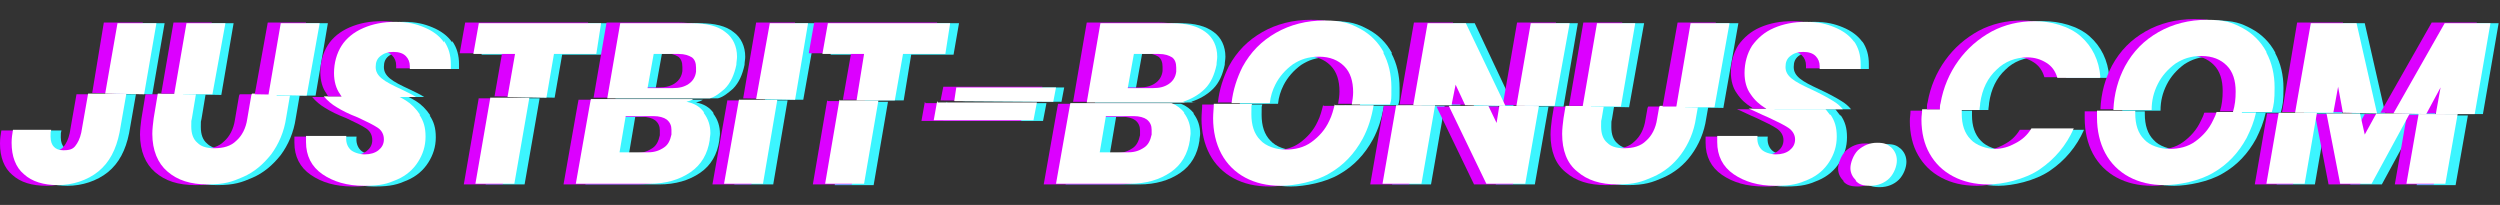 <?xml version="1.0" encoding="UTF-8"?>
<svg id="_Шар_1" data-name="Шар 1" xmlns="http://www.w3.org/2000/svg" version="1.1" viewBox="0 0 366 30">
  <rect x="0" y="0" width="366" height="30" fill="#333333" stroke="none"/>
  <defs>
    <style>
      .cls-1 {
        fill: #3cf5ff;
      }

      .cls-1, .cls-2, .cls-3 {
        stroke-width: 0px;
      }

      .cls-2 {
        fill: #dc00ff;
      }

      .cls-3 {
        fill: #fff;
      }
    </style>
  </defs>
  <g>
    <g>
      <path class="cls-1" d="M14.4,13.8l-1,5.7c-.2.9-.5,1.5-.9,2s-1,.6-1.7.6-1.1-.2-1.4-.5c-.3-.3-.5-.8-.5-1.5s0-.6.1-1H3.3c-.1.6-.2,1.2-.2,1.9,0,2,.6,3.6,1.8,4.6,1.2,1.1,2.9,1.6,5,1.6s4.3-.7,5.9-2c1.6-1.3,2.6-3.2,3.1-5.7l1-5.7h-5.6Z"/>
      <path class="cls-1" d="M38.2,14l-.6,3.5c-.2,1.4-.8,2.5-1.6,3.2-.8.8-1.9,1.1-3.2,1.1s-2-.3-2.5-.8c-.6-.5-.9-1.3-.9-2.4s0-.6.1-1.2l.6-3.6h-5.6c0,0-.6,3.6-.6,3.6-.1.8-.2,1.6-.2,2.3,0,2.4.8,4.3,2.2,5.5,1.5,1.3,3.4,1.9,5.9,1.9s3.6-.4,5.2-1.1c1.6-.7,2.9-1.8,4.1-3.3,1.1-1.5,1.9-3.3,2.2-5.4l.6-3.5h-5.6Z"/>
      <path class="cls-1" d="M63,16.9c-.6-.9-1.3-1.6-2.1-2.1-.3-.2-.7-.4-1.1-.6h-10.9c.5.6,1.2,1.2,1.9,1.6.8.5,1.8,1,3.1,1.5,1.3.6,2.3,1.1,2.9,1.5.6.4.9,1,.9,1.7s-.3,1.2-.8,1.6c-.5.4-1.2.6-2,.6s-1.7-.3-2.1-.7c-.5-.5-.7-1.2-.6-2h-5.9c0,.4,0,.7,0,.9,0,2,.8,3.6,2.4,4.7,1.6,1.1,3.6,1.7,6.1,1.7s3.4-.3,4.8-.9c1.4-.6,2.4-1.5,3.1-2.6.7-1.1,1.1-2.3,1.1-3.7s-.3-2.3-.9-3.2Z"/>
      <path class="cls-1" d="M73.3,14.3l-2.2,12.7h5.7l2.2-12.6h-5.7Z"/>
      <path class="cls-1" d="M104.5,16.6c-.6-.9-1.5-1.4-2.6-1.6.4-.1.7-.2,1-.4h-15c0-.1-2.2,12.4-2.2,12.4h10.8c2.4,0,4.4-.6,6-1.7,1.6-1.1,2.5-2.7,2.8-4.7,0-.3.1-.7.1-1,0-1.1-.3-2.1-1-3ZM99.7,19.8c-.2.9-.5,1.5-1.1,1.9-.6.4-1.3.7-2.3.7h-4.2l.9-5.3h4.1c.8,0,1.5.2,1.9.5.5.4.7.9.7,1.5s0,.3,0,.6Z"/>
      <path class="cls-1" d="M109.7,14.6l-2.2,12.4h5.7l2.1-12.3h-5.6Z"/>
      <path class="cls-1" d="M124.3,14.8l-2.1,12.3h5.7l2.1-12.2h-5.6Z"/>
      <path class="cls-1" d="M138.6,14.9l-.5,2.8h14.6l.5-2.6h-14.5Z"/>
      <path class="cls-1" d="M174.8,16.6c-.5-.6-1.1-1.1-1.9-1.4h-14.8c0-.1-2.1,11.8-2.1,11.8h10.8c2.4,0,4.4-.6,6-1.7s2.5-2.7,2.8-4.7c0-.3.1-.7.1-1,0-1.1-.3-2.1-1-3ZM170.1,19.8c-.2.9-.5,1.5-1.1,1.9s-1.3.7-2.3.7h-4.2l.9-5.3h4.1c.8,0,1.5.2,1.9.5.5.4.7.9.7,1.5s0,.3,0,.6Z"/>
      <path class="cls-1" d="M196.9,15.4c-.2.8-.4,1.6-.8,2.4-.6,1.3-1.5,2.3-2.6,3.1-1.1.8-2.4,1.1-3.8,1.1s-2.9-.5-3.7-1.4c-.9-.9-1.3-2.2-1.3-3.8s0-1,.1-1.5h-5.6c0,.6-.1,1.4-.1,2.1,0,1.9.4,3.7,1.2,5.2.8,1.5,2,2.7,3.5,3.5,1.5.8,3.2,1.2,5.2,1.2s5.1-.6,7.1-1.8c2.1-1.2,3.7-2.9,4.9-5.1.8-1.5,1.3-3.1,1.6-4.9h-5.6Z"/>
      <path class="cls-1" d="M220.9,15.6l-.4,2.5-1.2-2.5h-5.8c0,0,5.5,11.4,5.5,11.4h5.7l2-11.4h-5.7ZM203.8,27h5.7l2-11.5h-5.7c0,0-2,11.5-2,11.5Z"/>
      <path class="cls-1" d="M244.4,15.8l-.3,1.7c-.2,1.4-.8,2.5-1.6,3.2-.8.8-1.9,1.1-3.2,1.1s-2-.3-2.5-.8c-.6-.5-.9-1.3-.9-2.4s0-.6.1-1.2l.3-1.8h-5.6c0,0-.3,1.8-.3,1.8-.1.8-.2,1.6-.2,2.3,0,2.4.7,4.3,2.2,5.5,1.5,1.3,3.4,1.9,5.9,1.9s3.6-.4,5.2-1.1c1.6-.7,3-1.8,4.1-3.3s1.9-3.3,2.2-5.4l.3-1.7h-5.6Z"/>
      <path class="cls-1" d="M269.4,16.9c-.2-.3-.5-.6-.7-.9h-11.2c.8.3,1.7.8,2.9,1.3,1.3.6,2.3,1.1,2.9,1.5.6.4,1,1,1,1.7s-.3,1.2-.8,1.6c-.5.4-1.2.6-2,.6s-1.7-.3-2.1-.7c-.5-.5-.7-1.2-.6-2h-5.9c0,.4,0,.7,0,.9,0,2,.8,3.6,2.4,4.7,1.6,1.1,3.6,1.7,6.1,1.7s3.4-.3,4.8-.9c1.4-.6,2.4-1.5,3.1-2.6.7-1.1,1.1-2.3,1.1-3.7s-.3-2.3-.9-3.2Z"/>
      <path class="cls-1" d="M273.1,26.6c-.5-.5-.8-1.1-.8-1.8s.4-1.9,1.1-2.6c.8-.7,1.7-1.1,2.8-1.1s1.5.2,2.1.7c.5.5.8,1.1.8,1.9s-.4,1.9-1.1,2.6-1.7,1.1-2.8,1.1-1.6-.2-2.1-.7Z"/>
      <path class="cls-1" d="M298.9,19c-.6,1-1.4,1.7-2.4,2.2-.9.5-1.9.8-3,.8s-2.7-.5-3.5-1.4c-.9-.9-1.3-2.2-1.3-3.7s0-.4,0-.7h-5.8c0,.5-.1,1-.1,1.5,0,1.9.4,3.6,1.2,5,.8,1.4,1.9,2.5,3.4,3.3,1.5.8,3.2,1.2,5.2,1.2s5.3-.7,7.5-2.2c2.2-1.5,3.9-3.5,5-6h-6.2Z"/>
      <path class="cls-1" d="M325.9,16.5c-.1.4-.3.8-.5,1.2-.6,1.3-1.5,2.3-2.6,3.1-1.1.8-2.4,1.1-3.8,1.1s-2.9-.5-3.7-1.4c-.9-.9-1.3-2.2-1.3-3.8s0-.2,0-.4h-5.6c0,.3,0,.6,0,1,0,1.9.4,3.7,1.2,5.2.8,1.5,2,2.7,3.5,3.5,1.5.8,3.2,1.2,5.2,1.2s5.1-.6,7.1-1.8c2.1-1.2,3.7-2.9,4.9-5.1.6-1.2,1.1-2.4,1.4-3.8h-5.7Z"/>
      <path class="cls-1" d="M355.6,16.8l-1.8,10.3h5.7l1.8-10.2h-5.6ZM349.4,16.7l-1.7,3.1-.7-3.1h-4.9s2,10.3,2,10.3h4.6l5.6-10.3h-4.8ZM333.2,27h5.7l1.8-10.4h-5.6c0,0-1.8,10.4-1.8,10.4Z"/>
    </g>
    <g>
      <path class="cls-2" d="M11.2,13.8l-1,5.7c-.2.9-.5,1.5-.9,2s-1,.6-1.7.6-1.1-.2-1.4-.5c-.3-.3-.5-.8-.5-1.5s0-.6.1-1H.2c-.1.6-.2,1.2-.2,1.9,0,2,.6,3.6,1.8,4.6,1.2,1.1,2.9,1.6,5,1.6s4.3-.7,5.9-2c1.6-1.3,2.6-3.2,3.1-5.7l1-5.7h-5.6Z"/>
      <path class="cls-2" d="M35,14l-.6,3.5c-.2,1.4-.8,2.5-1.6,3.2-.8.8-1.9,1.1-3.2,1.1s-2-.3-2.5-.8c-.6-.5-.9-1.3-.9-2.4s0-.6.1-1.2l.6-3.6h-5.6c0,0-.6,3.6-.6,3.6-.1.8-.2,1.6-.2,2.3,0,2.4.8,4.3,2.2,5.5,1.5,1.3,3.4,1.9,5.9,1.9s3.6-.4,5.2-1.1c1.6-.7,2.9-1.8,4.1-3.3,1.1-1.5,1.9-3.3,2.2-5.4l.6-3.5h-5.6Z"/>
      <path class="cls-2" d="M59.8,16.9c-.6-.9-1.3-1.6-2.1-2.1-.3-.2-.7-.4-1.1-.6h-10.9c.5.6,1.2,1.2,1.9,1.6.8.5,1.8,1,3.1,1.5,1.3.6,2.3,1.1,2.9,1.5.6.4.9,1,.9,1.7s-.3,1.2-.8,1.6c-.5.4-1.2.6-2,.6s-1.7-.3-2.1-.7c-.5-.5-.7-1.2-.6-2h-5.9c0,.4,0,.7,0,.9,0,2,.8,3.6,2.4,4.7,1.6,1.1,3.6,1.7,6.1,1.7s3.4-.3,4.8-.9c1.4-.6,2.4-1.5,3.1-2.6.7-1.1,1.1-2.3,1.1-3.7s-.3-2.3-.9-3.2Z"/>
      <path class="cls-2" d="M70.1,14.3l-2.2,12.7h5.7l2.2-12.6h-5.7Z"/>
      <path class="cls-2" d="M101.3,16.6c-.6-.9-1.5-1.4-2.6-1.6.4-.1.7-.2,1-.4h-15c0-.1-2.2,12.4-2.2,12.4h10.8c2.4,0,4.4-.6,6-1.7,1.6-1.1,2.5-2.7,2.8-4.7,0-.3.1-.7.1-1,0-1.1-.3-2.1-1-3ZM96.6,19.8c-.2.9-.5,1.5-1.1,1.9-.6.4-1.3.7-2.3.7h-4.2l.9-5.3h4.1c.8,0,1.5.2,1.9.5.5.4.7.9.7,1.5s0,.3,0,.6Z"/>
      <path class="cls-2" d="M106.5,14.6l-2.2,12.4h5.7l2.1-12.3h-5.6Z"/>
      <path class="cls-2" d="M121.1,14.7l-2.1,12.3h5.7l2.1-12.2h-5.6Z"/>
      <path class="cls-2" d="M135.4,14.9l-.5,2.8h14.6l.5-2.6h-14.5Z"/>
      <path class="cls-2" d="M171.6,16.6c-.5-.6-1.1-1.1-1.9-1.4h-14.8c0-.1-2.1,11.8-2.1,11.8h10.8c2.4,0,4.4-.6,6-1.7s2.5-2.7,2.8-4.7c0-.3.1-.7.1-1,0-1.1-.3-2.1-1-3ZM166.9,19.8c-.2.9-.5,1.5-1.1,1.9s-1.3.7-2.3.7h-4.2l.9-5.3h4.1c.8,0,1.5.2,1.9.5.5.4.7.9.7,1.5s0,.3,0,.6Z"/>
      <path class="cls-2" d="M193.7,15.4c-.2.8-.4,1.6-.8,2.4-.6,1.3-1.5,2.3-2.6,3.1-1.1.8-2.4,1.1-3.8,1.1s-2.9-.5-3.7-1.4c-.9-.9-1.3-2.2-1.3-3.8s0-1,.1-1.5h-5.6c0,.6-.1,1.4-.1,2.1,0,1.9.4,3.7,1.2,5.2.8,1.5,2,2.7,3.5,3.5,1.5.8,3.2,1.2,5.2,1.2s5.1-.6,7.1-1.8c2.1-1.2,3.7-2.9,4.9-5.1.8-1.5,1.3-3.1,1.6-4.9h-5.6Z"/>
      <path class="cls-2" d="M217.7,15.6l-.4,2.5-1.2-2.5h-5.8c0,0,5.5,11.4,5.5,11.4h5.7l2-11.4h-5.7ZM200.6,27h5.7l2-11.5h-5.7c0,0-2,11.5-2,11.5Z"/>
      <path class="cls-2" d="M241.2,15.8l-.3,1.7c-.2,1.4-.8,2.5-1.6,3.2-.8.8-1.9,1.1-3.2,1.1s-2-.3-2.5-.8c-.6-.5-.9-1.3-.9-2.4s0-.6.1-1.2l.3-1.8h-5.6c0,0-.3,1.8-.3,1.8-.1.8-.2,1.6-.2,2.3,0,2.4.7,4.3,2.2,5.5,1.5,1.3,3.4,1.9,5.9,1.9s3.6-.4,5.2-1.1c1.6-.7,3-1.8,4.1-3.3s1.9-3.3,2.2-5.4l.3-1.7h-5.6Z"/>
      <path class="cls-2" d="M266.2,16.9c-.2-.3-.5-.6-.7-.9h-11.2c.8.3,1.7.8,2.9,1.3,1.3.6,2.3,1.1,2.9,1.5.6.4,1,1,1,1.7s-.3,1.2-.8,1.6c-.5.4-1.2.6-2,.6s-1.7-.3-2.1-.7c-.5-.5-.7-1.2-.6-2h-5.9c0,.4,0,.7,0,.9,0,2,.8,3.6,2.4,4.7,1.6,1.1,3.6,1.7,6.1,1.7s3.4-.3,4.8-.9c1.4-.6,2.4-1.5,3.1-2.6.7-1.1,1.1-2.3,1.1-3.7s-.3-2.3-.9-3.2Z"/>
      <path class="cls-2" d="M269.9,26.5c-.5-.5-.8-1.1-.8-1.8s.4-1.9,1.1-2.6c.8-.7,1.7-1.1,2.8-1.1s1.5.2,2.1.7c.5.5.8,1.1.8,1.9s-.4,1.9-1.1,2.6-1.7,1.1-2.8,1.1-1.6-.2-2.1-.7Z"/>
      <path class="cls-2" d="M295.7,19c-.6,1-1.4,1.7-2.4,2.2-.9.5-1.9.8-3,.8s-2.7-.5-3.5-1.4c-.9-.9-1.3-2.2-1.3-3.7s0-.4,0-.7h-5.8c0,.5-.1,1-.1,1.5,0,1.9.4,3.6,1.2,5,.8,1.4,1.9,2.5,3.4,3.3,1.5.8,3.2,1.2,5.2,1.2s5.3-.7,7.5-2.2c2.2-1.5,3.9-3.5,5-6h-6.2Z"/>
      <path class="cls-2" d="M322.7,16.5c-.1.4-.3.8-.5,1.2-.6,1.3-1.5,2.3-2.6,3.1-1.1.8-2.4,1.1-3.8,1.1s-2.9-.5-3.7-1.4c-.9-.9-1.3-2.2-1.3-3.8s0-.2,0-.4h-5.6c0,.3,0,.6,0,1,0,1.9.4,3.7,1.2,5.2.8,1.5,2,2.7,3.5,3.5,1.5.8,3.2,1.2,5.2,1.2s5.1-.6,7.1-1.8c2.1-1.2,3.7-2.9,4.9-5.1.6-1.2,1.1-2.4,1.4-3.8h-5.7Z"/>
      <path class="cls-2" d="M352.4,16.7l-1.8,10.3h5.7l1.8-10.2h-5.6ZM346.2,16.7l-1.7,3.1-.7-3.1h-4.9s2,10.3,2,10.3h4.6l5.6-10.3h-4.8ZM330,27h5.7l1.8-10.4h-5.6c0,0-1.8,10.4-1.8,10.4Z"/>
    </g>
    <g>
      <path class="cls-3" d="M12.9,13.7l-1,5.7c-.2.9-.5,1.5-.9,2s-1,.6-1.7.6-1.1-.2-1.4-.5c-.3-.3-.5-.8-.5-1.5s0-.6.1-1H1.9c-.1.6-.2,1.2-.2,1.9,0,2,.6,3.6,1.8,4.6,1.2,1.1,2.9,1.6,5,1.6s4.3-.7,5.9-2c1.6-1.3,2.6-3.2,3.1-5.7l1-5.7h-5.6Z"/>
      <path class="cls-3" d="M36.8,13.9l-.6,3.5c-.2,1.4-.8,2.5-1.6,3.2-.8.8-1.9,1.1-3.2,1.1s-2-.3-2.5-.8c-.6-.5-.9-1.3-.9-2.4s0-.6.1-1.2l.6-3.6h-5.6c0,0-.6,3.6-.6,3.6-.1.8-.2,1.6-.2,2.3,0,2.4.8,4.3,2.2,5.5,1.5,1.3,3.4,1.9,5.9,1.9s3.6-.4,5.2-1.1c1.6-.7,2.9-1.8,4.1-3.3,1.1-1.5,1.9-3.3,2.2-5.4l.6-3.5h-5.6Z"/>
      <path class="cls-3" d="M61.5,16.8c-.6-.9-1.3-1.6-2.1-2.1-.3-.2-.7-.4-1.1-.6h-10.9c.5.6,1.2,1.2,1.9,1.6.8.5,1.8,1,3.1,1.5,1.3.6,2.3,1.1,2.9,1.5.6.4.9,1,.9,1.7s-.3,1.2-.8,1.6c-.5.4-1.2.6-2,.6s-1.7-.3-2.1-.7c-.5-.5-.7-1.2-.6-2h-5.9c0,.4,0,.7,0,.9,0,2,.8,3.6,2.4,4.7,1.6,1.1,3.6,1.7,6.1,1.7s3.4-.3,4.8-.9c1.4-.6,2.4-1.5,3.1-2.6.7-1.1,1.1-2.3,1.1-3.7s-.3-2.3-.9-3.2Z"/>
      <path class="cls-3" d="M71.8,14.2l-2.2,12.7h5.7l2.2-12.6h-5.7Z"/>
      <path class="cls-3" d="M103.1,16.5c-.6-.9-1.5-1.4-2.6-1.6.4-.1.7-.2,1-.4h-15c0-.1-2.2,12.4-2.2,12.4h10.8c2.4,0,4.4-.6,6-1.7,1.6-1.1,2.5-2.7,2.8-4.7,0-.3.1-.7.1-1,0-1.1-.3-2.1-1-3ZM98.3,19.7c-.2.9-.5,1.5-1.1,1.9-.6.4-1.3.7-2.3.7h-4.2l.9-5.3h4.1c.8,0,1.5.2,1.9.5.5.4.7.9.7,1.5s0,.3,0,.6Z"/>
      <path class="cls-3" d="M108.2,14.5l-2.2,12.4h5.7l2.1-12.3h-5.6Z"/>
      <path class="cls-3" d="M122.9,14.6l-2.1,12.3h5.7l2.1-12.2h-5.6Z"/>
      <path class="cls-3" d="M137.2,14.8l-.5,2.8h14.6l.5-2.6h-14.5Z"/>
      <path class="cls-3" d="M173.4,16.5c-.5-.6-1.1-1.1-1.9-1.4h-14.8c0-.1-2.1,11.8-2.1,11.8h10.8c2.4,0,4.4-.6,6-1.7s2.5-2.7,2.8-4.7c0-.3.1-.7.1-1,0-1.1-.3-2.1-1-3ZM168.6,19.7c-.2.9-.5,1.5-1.1,1.9s-1.3.7-2.3.7h-4.2l.9-5.3h4.1c.8,0,1.5.2,1.9.5.5.4.7.9.7,1.5s0,.3,0,.6Z"/>
      <path class="cls-3" d="M195.4,15.3c-.2.8-.4,1.6-.8,2.4-.6,1.3-1.5,2.3-2.6,3.1-1.1.8-2.4,1.1-3.8,1.1s-2.9-.5-3.7-1.4c-.9-.9-1.3-2.2-1.3-3.8s0-1,.1-1.5h-5.6c0,.6-.1,1.4-.1,2.1,0,1.9.4,3.7,1.2,5.2.8,1.5,2,2.7,3.5,3.5,1.5.8,3.2,1.2,5.2,1.2s5.1-.6,7.1-1.8c2.1-1.2,3.7-2.9,4.9-5.1.8-1.5,1.3-3.1,1.6-4.9h-5.6Z"/>
      <path class="cls-3" d="M219.5,15.5l-.4,2.5-1.2-2.5h-5.8c0,0,5.5,11.4,5.5,11.4h5.7l2-11.4h-5.7ZM202.4,26.9h5.7l2-11.5h-5.7c0,0-2,11.5-2,11.5Z"/>
      <path class="cls-3" d="M242.9,15.7l-.3,1.7c-.2,1.4-.8,2.5-1.6,3.2-.8.8-1.9,1.1-3.2,1.1s-2-.3-2.5-.8c-.6-.5-.9-1.3-.9-2.4s0-.6.1-1.2l.3-1.8h-5.6c0,0-.3,1.8-.3,1.8-.1.8-.2,1.6-.2,2.3,0,2.4.7,4.3,2.2,5.5,1.5,1.3,3.4,1.9,5.9,1.9s3.6-.4,5.2-1.1c1.6-.7,3-1.8,4.1-3.3s1.9-3.3,2.2-5.4l.3-1.7h-5.6Z"/>
      <path class="cls-3" d="M267.9,16.8c-.2-.3-.5-.6-.7-.9h-11.2c.8.3,1.7.8,2.9,1.3,1.3.6,2.3,1.1,2.9,1.5.6.4,1,1,1,1.7s-.3,1.2-.8,1.6c-.5.4-1.2.6-2,.6s-1.7-.3-2.1-.7c-.5-.5-.7-1.2-.6-2h-5.9c0,.4,0,.7,0,.9,0,2,.8,3.6,2.4,4.7,1.6,1.1,3.6,1.7,6.1,1.7s3.4-.3,4.8-.9c1.4-.6,2.4-1.5,3.1-2.6.7-1.1,1.1-2.3,1.1-3.7s-.3-2.3-.9-3.2Z"/>
      <path class="cls-3" d="M271.7,26.4c-.5-.5-.8-1.1-.8-1.8s.4-1.9,1.1-2.6c.8-.7,1.7-1.1,2.8-1.1s1.5.2,2.1.7c.5.5.8,1.1.8,1.9s-.4,1.9-1.1,2.6-1.7,1.1-2.8,1.1-1.6-.2-2.1-.7Z"/>
      <path class="cls-3" d="M297.4,18.8c-.6,1-1.4,1.7-2.4,2.2-.9.5-1.9.8-3,.8s-2.7-.5-3.5-1.4c-.9-.9-1.3-2.2-1.3-3.7s0-.4,0-.7h-5.8c0,.5-.1,1-.1,1.5,0,1.9.4,3.6,1.2,5,.8,1.4,1.9,2.5,3.4,3.3,1.5.8,3.2,1.2,5.2,1.2s5.3-.7,7.5-2.2c2.2-1.5,3.9-3.5,5-6h-6.2Z"/>
      <path class="cls-3" d="M324.5,16.4c-.1.4-.3.8-.5,1.2-.6,1.3-1.5,2.3-2.6,3.1-1.1.8-2.4,1.1-3.8,1.1s-2.9-.5-3.7-1.4c-.9-.9-1.3-2.2-1.3-3.8s0-.2,0-.4h-5.6c0,.3,0,.6,0,1,0,1.9.4,3.7,1.2,5.2.8,1.5,2,2.7,3.5,3.5,1.5.8,3.2,1.2,5.2,1.2s5.1-.6,7.1-1.8c2.1-1.2,3.7-2.9,4.9-5.1.6-1.2,1.1-2.4,1.4-3.8h-5.7Z"/>
      <path class="cls-3" d="M354.1,16.6l-1.8,10.3h5.7l1.8-10.2h-5.6ZM347.9,16.6l-1.7,3.1-.7-3.1h-4.9s2,10.3,2,10.3h4.6l5.6-10.3h-4.8ZM331.7,26.9h5.7l1.8-10.4h-5.6c0,0-1.8,10.4-1.8,10.4Z"/>
    </g>
  </g>
  <g>
    <g>
      <polygon class="cls-1" points="122.4 3.4 140.4 3.4 139.6 8 133.4 8 132.3 14.7 126.6 14.7 127.8 8 121.6 8 122.4 3.4"/>
      <polygon class="cls-1" points="141.3 12.8 155.8 12.8 155.4 14.9 140.9 14.8 141.3 12.8"/>
      <path class="cls-1" d="M203.7,7.8c.8,1.5,1.2,3.2,1.2,5.1s0,1.7-.2,2.5h-5.6c.1-.6.2-1.2.2-1.8,0-1.6-.4-2.9-1.3-3.8-.9-.9-2.1-1.4-3.7-1.4s-2.7.4-3.8,1.1c-1.1.8-2,1.8-2.6,3-.4.8-.7,1.7-.8,2.7h-5.6c.2-1.9.8-3.7,1.6-5.3,1.2-2.2,2.8-3.8,4.9-5,2.1-1.2,4.5-1.8,7.1-1.8s3.7.4,5.2,1.2,2.7,2,3.5,3.5Z"/>
      <path class="cls-1" d="M177.7,4.7c-1.2-.9-2.8-1.3-4.9-1.3h-10.5l-2,11.6h14.8c-.2,0-.5,0-.7-.1,1.2-.4,2.3-1,3.2-1.9.9-.9,1.4-2.1,1.7-3.5,0-.4.1-.8.1-1.2,0-1.5-.6-2.8-1.7-3.6ZM173.4,10.5c-.1.8-.5,1.4-1.1,1.8-.6.4-1.3.6-2.3.6h-3.7l.9-5h3.7c.8,0,1.4.2,1.9.5.4.3.6.8.6,1.5s0,.4,0,.5Z"/>
      <polygon class="cls-1" points="225.3 3.4 231 3.4 228.9 15.6 223.2 15.5 225.3 3.4"/>
      <path class="cls-1" d="M107.4,4.7c-1.1-.9-2.8-1.3-4.9-1.3h-10.5l-1.9,11h15c.8-.2,1.5-.8,2.2-1.4.9-.9,1.4-2.1,1.7-3.5,0-.4.1-.8.1-1.2,0-1.5-.6-2.8-1.7-3.6ZM103.1,10.5c-.1.8-.5,1.4-1.1,1.8-.6.4-1.3.6-2.3.6h-3.7l.9-5h3.7c.8,0,1.4.2,1.9.5.4.3.6.8.6,1.5s0,.4,0,.5Z"/>
      <polygon class="cls-1" points="235 3.4 240.7 3.4 238.5 15.7 232.9 15.6 235 3.4"/>
      <polygon class="cls-1" points="215.9 3.4 221.6 15.5 215.8 15.5 214.3 12.4 213.8 15.4 208.1 15.4 210.2 3.4 215.9 3.4"/>
      <polygon class="cls-1" points="248.8 3.4 254.5 3.4 252.3 15.8 246.7 15.7 248.8 3.4"/>
      <polygon class="cls-1" points="42.4 3.4 48 3.4 46.2 14 40.5 14 42.4 3.4"/>
      <polygon class="cls-1" points="71.3 3.4 89.3 3.4 88.5 8 82.3 8 81.2 14.3 75.6 14.2 76.7 8 70.5 8 71.3 3.4"/>
      <polygon class="cls-1" points="18.4 3.4 24.1 3.4 22.3 13.8 16.7 13.7 18.4 3.4"/>
      <path class="cls-1" d="M66.2,6c.7,1,1,2.1,1,3.4s0,.6,0,.7h-6c0,0,0-.2,0-.4,0-.6-.2-1.1-.6-1.5-.4-.4-1-.6-1.8-.6s-1.4.2-1.9.6c-.5.4-.7.9-.7,1.6s.3,1.2.9,1.7c.6.5,1.6,1,2.9,1.6.8.4,1.5.7,2.1,1.1h-10.9c0-.2-.2-.3-.2-.4-.6-.8-.9-1.9-.9-3.1,0-1.5.4-2.9,1.1-4s1.8-2,3.2-2.6c1.4-.6,2.9-.9,4.7-.9s3,.3,4.2.8c1.2.5,2.2,1.2,2.9,2.2Z"/>
      <polygon class="cls-1" points="28.6 3.4 34.2 3.4 32.4 13.9 26.8 13.8 28.6 3.4"/>
      <polygon class="cls-1" points="113.9 3.4 119.6 3.4 117.6 14.6 112 14.6 113.9 3.4"/>
      <polygon class="cls-1" points="346.2 3.4 349.2 16.6 344.3 16.6 343.5 12.8 342.9 16.6 337.3 16.5 339.5 3.4 346.2 3.4"/>
      <polygon class="cls-1" points="365.8 3.4 363.5 16.7 357.9 16.7 358.6 12.8 356.5 16.7 351.7 16.6 359.2 3.4 365.8 3.4"/>
      <path class="cls-1" d="M272.6,6c.7,1,1,2.1,1,3.4s0,.6,0,.7h-6c0,0,0-.2,0-.4,0-.6-.2-1.1-.6-1.5-.4-.4-1-.6-1.8-.6s-1.4.2-1.9.6c-.5.4-.7.9-.7,1.6s.3,1.2.9,1.7c.6.5,1.6,1,2.9,1.6,1.3.6,2.4,1.2,3.2,1.7.5.3,1,.7,1.4,1.2h-11.2c0-.1-.2-.2-.2-.2-.8-.5-1.5-1.1-2.1-2-.6-.8-.9-1.9-.9-3.1,0-1.5.4-2.9,1.1-4,.8-1.1,1.8-2,3.2-2.6,1.4-.6,2.9-.9,4.7-.9s3,.3,4.2.8c1.2.5,2.2,1.2,2.9,2.2Z"/>
      <path class="cls-1" d="M308.7,11.4h-6.2c-.3-1-.8-1.7-1.6-2.2-.8-.5-1.7-.8-2.8-.8-1.7,0-3.3.6-4.5,1.8-1.3,1.2-2.1,2.8-2.4,4.9,0,.3-.1.7-.1,1h-5.8c0-.4,0-.7.1-1,.4-2.3,1.3-4.4,2.6-6.2,1.3-1.8,2.9-3.2,4.9-4.3,1.9-1,4-1.5,6.3-1.5s5,.7,6.7,2.2c1.7,1.5,2.7,3.5,2.9,6Z"/>
      <path class="cls-1" d="M333.1,7.8c.8,1.5,1.2,3.2,1.2,5.1s-.1,2.5-.4,3.6h-5.7c.3-1,.4-1.9.4-3,0-1.6-.4-2.9-1.3-3.8-.9-.9-2.1-1.4-3.7-1.4s-2.7.4-3.8,1.1c-1.1.8-2,1.8-2.6,3-.6,1.2-.9,2.4-.9,3.8h-5.6c.1-2.4.7-4.5,1.7-6.4,1.2-2.2,2.8-3.8,4.9-5,2.1-1.2,4.5-1.8,7.1-1.8s3.7.4,5.2,1.2c1.5.8,2.7,2,3.5,3.5Z"/>
    </g>
    <g>
      <polygon class="cls-2" points="119.2 3.3 137.2 3.3 136.4 7.8 130.2 7.8 129.1 14.6 123.4 14.6 124.6 7.8 118.4 7.8 119.2 3.3"/>
      <polygon class="cls-2" points="138.1 12.7 152.6 12.7 152.2 14.8 137.7 14.7 138.1 12.7"/>
      <path class="cls-2" d="M200.5,7.6c.8,1.5,1.2,3.2,1.2,5.1s0,1.7-.2,2.5h-5.6c.1-.6.2-1.2.2-1.8,0-1.6-.4-2.9-1.3-3.8-.9-.9-2.1-1.4-3.7-1.4s-2.7.4-3.8,1.1c-1.1.8-2,1.8-2.6,3-.4.8-.7,1.7-.8,2.7h-5.6c.2-1.9.8-3.7,1.6-5.3,1.2-2.2,2.8-3.8,4.9-5,2.1-1.2,4.5-1.8,7.1-1.8s3.7.4,5.2,1.2,2.7,2,3.5,3.5Z"/>
      <path class="cls-2" d="M174.5,4.6c-1.2-.9-2.8-1.3-4.9-1.3h-10.5l-2,11.6h14.8c-.2,0-.5,0-.7-.1,1.2-.4,2.3-1,3.2-1.9.9-.9,1.4-2.1,1.7-3.5,0-.4.1-.8.1-1.2,0-1.5-.6-2.8-1.7-3.6ZM170.2,10.4c-.1.8-.5,1.4-1.1,1.8-.6.4-1.3.6-2.3.6h-3.7l.9-5h3.7c.8,0,1.4.2,1.9.5.4.3.6.8.6,1.5s0,.4,0,.5Z"/>
      <polygon class="cls-2" points="222.1 3.3 227.8 3.3 225.7 15.4 220 15.4 222.1 3.3"/>
      <path class="cls-2" d="M104.2,4.6c-1.1-.9-2.8-1.3-4.9-1.3h-10.5l-1.9,11h15c.8-.2,1.5-.8,2.2-1.4.9-.9,1.4-2.1,1.7-3.5,0-.4.1-.8.1-1.2,0-1.5-.6-2.8-1.7-3.6ZM99.9,10.4c-.1.8-.5,1.4-1.1,1.8-.6.4-1.3.6-2.3.6h-3.7l.9-5h3.7c.8,0,1.4.2,1.9.5.4.3.6.8.6,1.5s0,.4,0,.5Z"/>
      <polygon class="cls-2" points="231.8 3.3 237.5 3.3 235.3 15.5 229.7 15.5 231.8 3.3"/>
      <polygon class="cls-2" points="212.7 3.3 218.4 15.4 212.6 15.3 211.1 12.3 210.6 15.3 204.9 15.3 207 3.3 212.7 3.3"/>
      <polygon class="cls-2" points="245.6 3.3 251.2 3.3 249.1 15.6 243.4 15.6 245.6 3.3"/>
      <polygon class="cls-2" points="39.2 3.3 44.8 3.3 43 13.9 37.3 13.8 39.2 3.3"/>
      <polygon class="cls-2" points="68.1 3.3 86.1 3.3 85.3 7.8 79.1 7.8 78 14.2 72.4 14.1 73.5 7.8 67.3 7.8 68.1 3.3"/>
      <polygon class="cls-2" points="15.2 3.3 20.9 3.3 19.1 13.7 13.5 13.6 15.2 3.3"/>
      <path class="cls-2" d="M63,5.9c.7,1,1,2.1,1,3.4s0,.6,0,.7h-6c0,0,0-.2,0-.4,0-.6-.2-1.1-.6-1.5-.4-.4-1-.6-1.8-.6s-1.4.2-1.9.6c-.5.4-.7.9-.7,1.6s.3,1.2.9,1.7c.6.5,1.6,1,2.9,1.6.8.4,1.5.7,2.1,1.1h-10.9c0-.2-.2-.3-.2-.4-.6-.8-.9-1.9-.9-3.1,0-1.5.4-2.9,1.1-4s1.8-2,3.2-2.6c1.4-.6,2.9-.9,4.7-.9s3,.3,4.2.8c1.2.5,2.2,1.2,2.9,2.2Z"/>
      <polygon class="cls-2" points="25.4 3.3 31 3.3 29.2 13.7 23.6 13.7 25.4 3.3"/>
      <polygon class="cls-2" points="110.7 3.3 116.4 3.3 114.4 14.5 108.8 14.4 110.7 3.3"/>
      <polygon class="cls-2" points="343 3.3 346 16.5 341.1 16.4 340.3 12.6 339.7 16.4 334.1 16.4 336.3 3.3 343 3.3"/>
      <polygon class="cls-2" points="362.6 3.3 360.3 16.6 354.7 16.6 355.4 12.7 353.3 16.6 348.5 16.5 356 3.3 362.6 3.3"/>
      <path class="cls-2" d="M269.4,5.9c.7,1,1,2.1,1,3.4s0,.6,0,.7h-6c0,0,0-.2,0-.4,0-.6-.2-1.1-.6-1.5-.4-.4-1-.6-1.8-.6s-1.4.2-1.9.6c-.5.4-.7.9-.7,1.6s.3,1.2.9,1.7c.6.5,1.6,1,2.9,1.6,1.3.6,2.4,1.2,3.2,1.7.5.3,1,.7,1.4,1.2h-11.2c0-.1-.2-.2-.2-.2-.8-.5-1.5-1.1-2.1-2-.6-.8-.9-1.9-.9-3.1,0-1.5.4-2.9,1.1-4,.8-1.1,1.8-2,3.2-2.6,1.4-.6,2.9-.9,4.7-.9s3,.3,4.2.8c1.2.5,2.2,1.2,2.9,2.2Z"/>
      <path class="cls-2" d="M305.5,11.3h-6.2c-.3-1-.8-1.7-1.6-2.2-.8-.5-1.7-.8-2.8-.8-1.7,0-3.3.6-4.5,1.8-1.3,1.2-2.1,2.8-2.4,4.9,0,.3-.1.7-.1,1h-5.8c0-.4,0-.7.1-1,.4-2.3,1.3-4.4,2.6-6.2,1.3-1.8,2.9-3.2,4.9-4.3,1.9-1,4-1.5,6.3-1.5s5,.7,6.7,2.2c1.7,1.5,2.7,3.5,2.9,6Z"/>
      <path class="cls-2" d="M329.9,7.6c.8,1.5,1.2,3.2,1.2,5.1s-.1,2.5-.4,3.6h-5.7c.3-1,.4-1.9.4-3,0-1.6-.4-2.9-1.3-3.8-.9-.9-2.1-1.4-3.7-1.4s-2.7.4-3.8,1.1c-1.1.8-2,1.8-2.6,3-.6,1.2-.9,2.4-.9,3.8h-5.6c.1-2.4.7-4.5,1.7-6.4,1.2-2.2,2.8-3.8,4.9-5,2.1-1.2,4.5-1.8,7.1-1.8s3.7.4,5.2,1.2c1.5.8,2.7,2,3.5,3.5Z"/>
    </g>
    <g>
      <polygon class="cls-3" points="121.2 3.4 139.1 3.4 138.4 7.9 132.2 7.9 131 14.7 125.4 14.7 126.5 7.9 120.4 7.9 121.2 3.4"/>
      <polygon class="cls-3" points="140 12.8 154.6 12.8 154.2 14.9 139.7 14.8 140 12.8"/>
      <path class="cls-3" d="M202.5,7.7c.8,1.5,1.2,3.2,1.2,5.1s0,1.7-.2,2.5h-5.6c.1-.6.2-1.2.2-1.8,0-1.6-.4-2.9-1.3-3.8-.9-.9-2.1-1.4-3.7-1.4s-2.7.4-3.8,1.1c-1.1.8-2,1.8-2.6,3-.4.8-.7,1.7-.8,2.7h-5.6c.2-1.9.8-3.7,1.6-5.3,1.2-2.2,2.8-3.8,4.9-5,2.1-1.2,4.5-1.8,7.1-1.8s3.7.4,5.2,1.2,2.7,2,3.5,3.5Z"/>
      <path class="cls-3" d="M176.5,4.7c-1.2-.9-2.8-1.3-4.9-1.3h-10.5l-2,11.6h14.8c-.2,0-.5,0-.7-.1,1.2-.4,2.3-1,3.2-1.9.9-.9,1.4-2.1,1.7-3.5,0-.4.1-.8.1-1.2,0-1.5-.6-2.8-1.7-3.6ZM172.2,10.5c-.1.8-.5,1.4-1.1,1.8-.6.4-1.3.6-2.3.6h-3.7l.9-5h3.7c.8,0,1.4.2,1.9.5.4.3.6.8.6,1.5s0,.4,0,.5Z"/>
      <polygon class="cls-3" points="224.1 3.4 229.8 3.4 227.6 15.5 222 15.5 224.1 3.4"/>
      <path class="cls-3" d="M106.2,4.7c-1.1-.9-2.8-1.3-4.9-1.3h-10.5l-1.9,11h15c.8-.2,1.5-.8,2.2-1.4.9-.9,1.4-2.1,1.7-3.5,0-.4.1-.8.1-1.2,0-1.5-.6-2.8-1.7-3.6ZM101.9,10.5c-.1.8-.5,1.4-1.1,1.8-.6.4-1.3.6-2.3.6h-3.7l.9-5h3.7c.8,0,1.4.2,1.9.5.4.3.6.8.6,1.5s0,.4,0,.5Z"/>
      <polygon class="cls-3" points="233.8 3.4 239.4 3.4 237.3 15.6 231.7 15.6 233.8 3.4"/>
      <polygon class="cls-3" points="214.6 3.4 220.4 15.5 214.5 15.4 213.1 12.4 212.5 15.4 206.9 15.4 209 3.4 214.6 3.4"/>
      <polygon class="cls-3" points="247.5 3.4 253.2 3.4 251 15.7 245.4 15.7 247.5 3.4"/>
      <polygon class="cls-3" points="41.1 3.4 46.8 3.4 44.9 14 39.3 13.9 41.1 3.4"/>
      <polygon class="cls-3" points="70.1 3.4 88 3.4 87.3 7.9 81.1 7.9 80 14.3 74.3 14.2 75.4 7.9 69.3 7.9 70.1 3.4"/>
      <polygon class="cls-3" points="17.2 3.4 22.9 3.4 21.1 13.8 15.4 13.7 17.2 3.4"/>
      <path class="cls-3" d="M65,6c.7,1,1,2.1,1,3.4s0,.6,0,.7h-6c0,0,0-.2,0-.4,0-.6-.2-1.1-.6-1.5-.4-.4-1-.6-1.8-.6s-1.4.2-1.9.6c-.5.4-.7.9-.7,1.6s.3,1.2.9,1.7c.6.5,1.6,1,2.9,1.6.8.4,1.5.7,2.1,1.1h-10.9c0-.2-.2-.3-.2-.4-.6-.8-.9-1.9-.9-3.1,0-1.5.4-2.9,1.1-4s1.8-2,3.2-2.6c1.4-.6,2.9-.9,4.7-.9s3,.3,4.2.8c1.2.5,2.2,1.2,2.9,2.2Z"/>
      <polygon class="cls-3" points="27.3 3.4 33 3.4 31.1 13.8 25.5 13.8 27.3 3.4"/>
      <polygon class="cls-3" points="112.7 3.4 118.3 3.4 116.4 14.6 110.7 14.5 112.7 3.4"/>
      <polygon class="cls-3" points="345 3.4 348 16.6 343 16.5 342.3 12.7 341.6 16.5 336 16.5 338.3 3.4 345 3.4"/>
      <polygon class="cls-3" points="364.6 3.4 362.3 16.7 356.6 16.7 357.3 12.8 355.2 16.7 350.4 16.6 357.9 3.4 364.6 3.4"/>
      <path class="cls-3" d="M271.4,6c.7,1,1,2.1,1,3.4s0,.6,0,.7h-6c0,0,0-.2,0-.4,0-.6-.2-1.1-.6-1.5-.4-.4-1-.6-1.8-.6s-1.4.2-1.9.6c-.5.4-.7.9-.7,1.6s.3,1.2.9,1.7c.6.5,1.6,1,2.9,1.6,1.3.6,2.4,1.2,3.2,1.7.5.3,1,.7,1.4,1.2h-11.2c0-.1-.2-.2-.2-.2-.8-.5-1.5-1.1-2.1-2-.6-.8-.9-1.9-.9-3.1,0-1.5.4-2.9,1.1-4,.8-1.1,1.8-2,3.2-2.6,1.4-.6,2.9-.9,4.7-.9s3,.3,4.2.8c1.2.5,2.2,1.2,2.9,2.2Z"/>
      <path class="cls-3" d="M307.4,11.4h-6.2c-.3-1-.8-1.7-1.6-2.2-.8-.5-1.7-.8-2.8-.8-1.7,0-3.3.6-4.5,1.8-1.3,1.2-2.1,2.8-2.4,4.9,0,.3-.1.7-.1,1h-5.8c0-.4,0-.7.1-1,.4-2.3,1.3-4.4,2.6-6.2,1.3-1.8,2.9-3.2,4.9-4.3,1.9-1,4-1.5,6.3-1.5s5,.7,6.7,2.2c1.7,1.5,2.7,3.5,2.9,6Z"/>
      <path class="cls-3" d="M331.8,7.7c.8,1.5,1.2,3.2,1.2,5.1s-.1,2.5-.4,3.6h-5.7c.3-1,.4-1.9.4-3,0-1.6-.4-2.9-1.3-3.8-.9-.9-2.1-1.4-3.7-1.4s-2.7.4-3.8,1.1c-1.1.8-2,1.8-2.6,3-.6,1.2-.9,2.4-.9,3.8h-5.6c.1-2.4.7-4.5,1.7-6.4,1.2-2.2,2.8-3.8,4.9-5,2.1-1.2,4.5-1.8,7.1-1.8s3.7.4,5.2,1.2c1.5.8,2.7,2,3.5,3.5Z"/>
    </g>
  </g>
</svg>